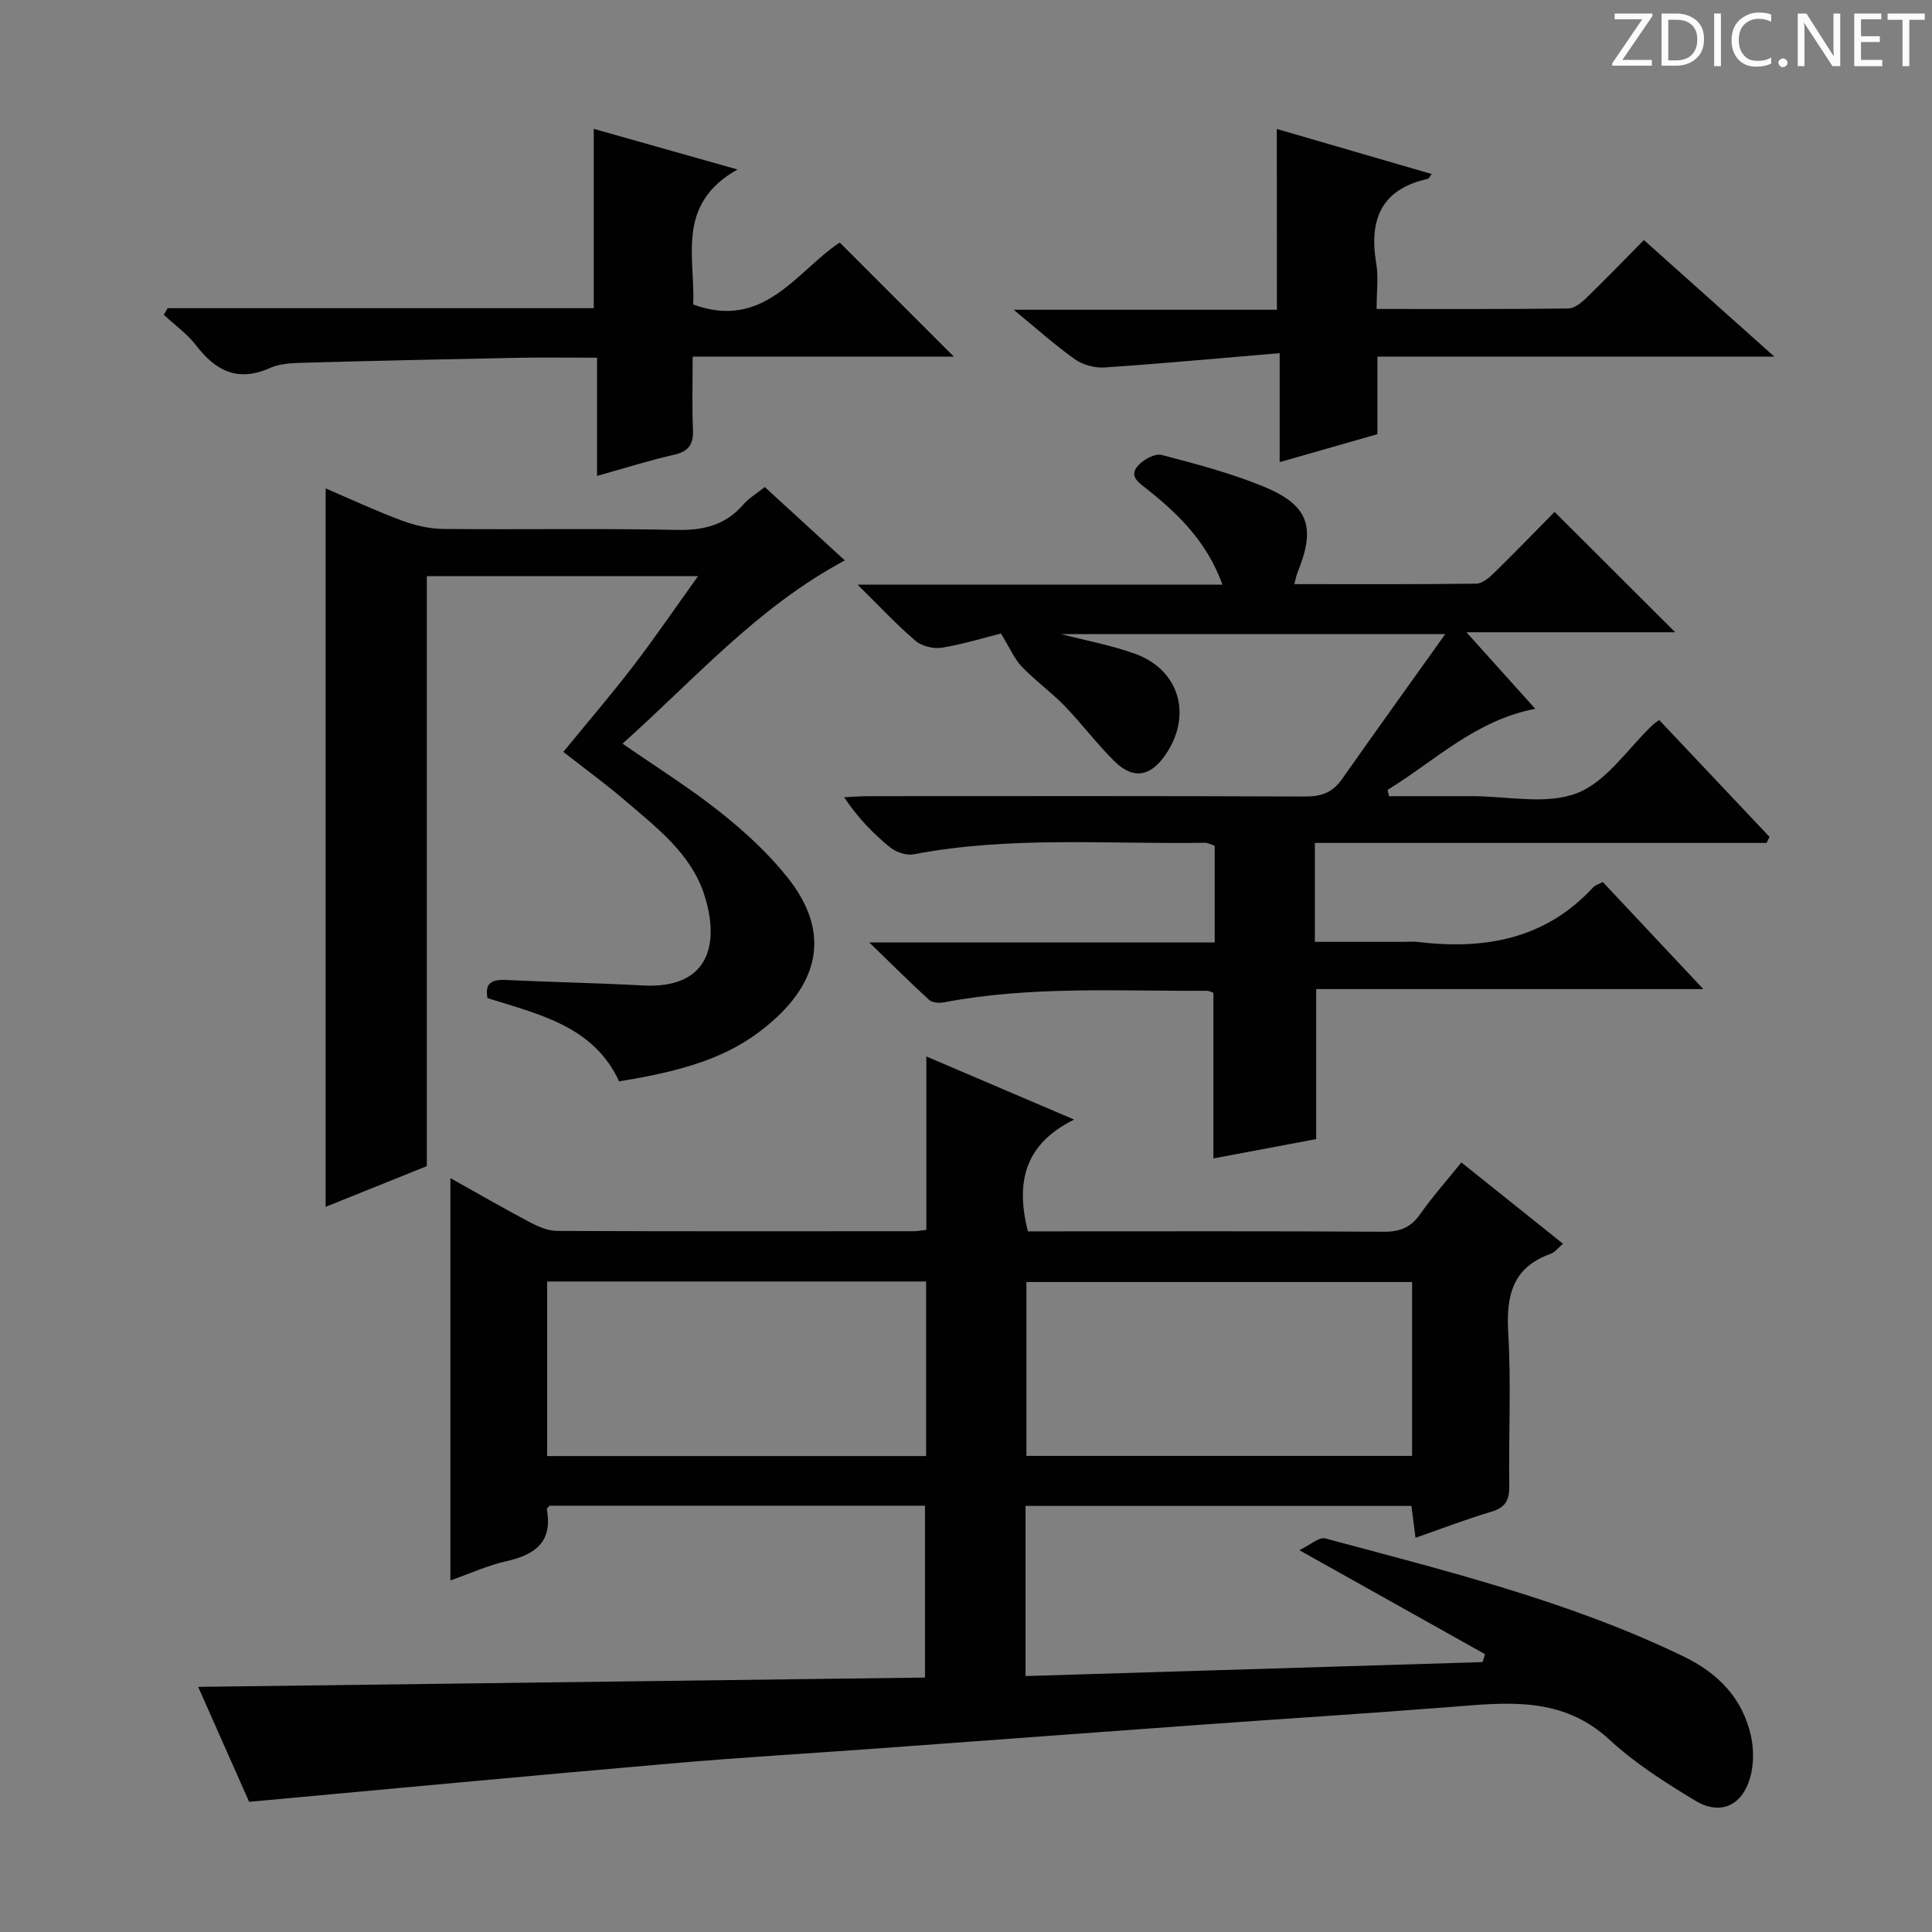<svg enable-background="new 0 0 400 400" viewBox="0 0 400 400" xmlns="http://www.w3.org/2000/svg"><rect x="0" y="0" width="400" height="400" fill="#808080" stroke="none"/><g fill="#fcfafa"><path d="m342.2 3.2-6.3 9.2h6.1v1.2h-8.2v-.5l6.2-9.1h-5.7v-1.2h7.8v.4z"/><path d="m344 13.7v-10.9h3.1c1.6 0 3 .5 4.1 1.4 1.1 1 1.6 2.2 1.6 3.9s-.5 3-1.6 4-2.5 1.5-4.2 1.5h-3zm1.4-9.6v8.4h1.6c1.4 0 2.5-.4 3.2-1.1.8-.8 1.2-1.8 1.2-3.2s-.4-2.4-1.2-3.1-1.8-1-3.1-1z"/><path d="m356.3 2.8v10.9h-1.4v-10.9z"/><path d="m366.6 13.2c-.8.4-1.8.6-3 .6-1.6 0-2.8-.5-3.7-1.5s-1.4-2.3-1.4-3.9c0-1.7.5-3.2 1.6-4.2s2.4-1.6 4-1.6c1 0 1.9.1 2.6.4v1.5c-.8-.4-1.6-.6-2.6-.6-1.2 0-2.2.4-3 1.2s-1.1 1.9-1.1 3.3c0 1.3.4 2.3 1.1 3.1s1.6 1.1 2.8 1.1c1.1 0 2-.2 2.8-.7v1.3z"/><path d="m368.2 13c0-.3.1-.5.3-.6.2-.2.4-.3.6-.3.3 0 .5.1.7.3s.3.4.3.6-.1.5-.3.6c-.2.2-.4.3-.7.3s-.5-.1-.6-.3c-.2-.2-.3-.4-.3-.6z"/><path d="m381.1 13.7h-1.7l-5.5-8.4c-.2-.2-.3-.5-.4-.7 0 .2.1.8.1 1.5v7.6h-1.4v-10.9h1.8l5.3 8.3c.3.4.4.6.4.8 0-.3-.1-.8-.1-1.6v-7.5h1.4v10.9z"/><path d="m389.7 13.7h-5.8v-10.9h5.6v1.2h-4.2v3.5h3.9v1.2h-3.9v3.7h4.4z"/><path d="m398.4 4.1h-3.1v9.6h-1.4v-9.6h-3.1v-1.3h7.7v1.3z"/></g><path d="m51.58 373.05c-3.3-7.45-6.92-15.61-10.55-23.8 50.29-.64 100.17-1.28 150.48-1.93 0-12.15 0-23.69 0-35.58-25.91 0-51.83 0-77.73 0-.22.28-.61.56-.57.76 1.25 6.73-2.4 9.39-8.34 10.72-3.83.86-7.47 2.53-11.62 3.99 0-27.84 0-55.24 0-83.29 5.64 3.15 11.04 6.27 16.55 9.18 1.69.89 3.68 1.74 5.53 1.75 24.66.11 49.32.07 73.98.06.64 0 1.29-.14 2.48-.28 0-11.76 0-23.48 0-35.9 10.3 4.4 19.86 8.48 30.61 13.07-10.08 4.93-12.24 12.77-9.58 23.14h4.7c22.99 0 45.99-.07 68.98.08 3.33.02 5.58-.88 7.51-3.62 2.57-3.65 5.55-7 8.55-10.73 7.1 5.68 13.96 11.17 21.04 16.83-1.02.86-1.66 1.77-2.52 2.08-8.03 2.83-9.27 8.79-8.81 16.49.61 10.46.06 20.99.21 31.48.04 2.89-.66 4.53-3.64 5.41-5.21 1.55-10.29 3.51-15.77 5.42-.31-2.41-.56-4.33-.85-6.6-26.66 0-53.2 0-79.89 0v35.23c31.72-.97 63.17-1.93 94.62-2.89.17-.55.34-1.09.51-1.64-12.36-6.92-24.71-13.84-38.44-21.53 2.14-1.01 4.05-2.79 5.39-2.43 25.15 6.76 50.48 12.99 74.11 24.41 7.17 3.46 12.27 8.65 14 16.49.62 2.79.59 6.04-.21 8.76-1.69 5.72-6.18 7.7-11.26 4.66-6.25-3.75-12.53-7.76-17.86-12.68-9.77-9.03-21.14-7.68-32.74-6.76-17.23 1.36-34.49 2.43-51.73 3.68-22.21 1.6-44.42 3.27-66.63 4.89-14.43 1.05-28.87 1.89-43.28 3.15-28.78 2.49-57.53 5.21-87.23 7.93zm240.78-107.62c-27.02 0-53.57 0-79.85 0v36h79.85c0-12.17 0-23.94 0-36zm-100.62-.11c-26.4 0-52.4 0-78.46 0v36.14h78.46c0-12.13 0-23.89 0-36.14z" fill="#010102"/><path d="m365.74 174.52c-31.09 0-62.19 0-93.51 0v20.48h18.31c1 0 2.01-.1 3 .02 13.8 1.66 26.38-.54 36.31-11.31.42-.45 1.12-.63 1.99-1.1 6.72 7.16 13.41 14.28 20.81 22.17-27.23 0-53.56 0-80.15 0v31.06c-6.94 1.31-14.2 2.67-21.28 4 0-11.5 0-22.74 0-34.3-.3-.09-.9-.42-1.5-.41-18.12.11-36.29-1.04-54.27 2.39-.98.19-2.43.09-3.09-.51-3.89-3.54-7.61-7.26-12.39-11.89h71.52c0-6.88 0-13.3 0-20.01-.6-.19-1.35-.63-2.1-.62-20.09.32-40.27-1.44-60.24 2.39-1.51.29-3.64-.45-4.88-1.45-3.47-2.83-6.63-6.06-9.5-10.37 1.68-.08 3.36-.22 5.04-.22 30.16-.01 60.31-.06 90.47.07 3.33.01 5.65-.87 7.55-3.58 6.84-9.73 13.79-19.39 21.4-30.05-27.61 0-53.5 0-79.55 0 5.21 1.36 10.42 2.3 15.32 4.08 9.31 3.37 11.94 12.94 6.15 21.12-3.09 4.35-6.58 4.91-10.42 1.13-3.66-3.61-6.76-7.79-10.35-11.49-2.77-2.86-6.07-5.21-8.82-8.09-1.55-1.62-2.47-3.85-4.32-6.87-3.09.77-7.61 2.16-12.23 2.94-1.73.29-4.16-.32-5.48-1.44-3.88-3.3-7.36-7.06-11.98-11.62h75.55c-3.21-8.84-9.08-14.57-15.61-19.76-1.73-1.37-3.98-2.72-1.69-5.07 1.13-1.16 3.37-2.37 4.7-2.02 7.04 1.84 14.13 3.71 20.86 6.44 9.6 3.89 11.15 8.44 7.25 17.98-.24.58-.33 1.21-.63 2.33 12.8 0 25.24.06 37.68-.1 1.24-.02 2.65-1.23 3.66-2.21 4.4-4.31 8.68-8.73 12.54-12.65 8.51 8.49 16.79 16.76 24.97 24.92-13.46 0-27.65 0-43.22 0 5.23 5.82 9.59 10.67 14.25 15.85-12.45 2.4-20.8 10.81-30.58 16.79.1.43.2.87.3 1.3 5.72 0 11.44.01 17.15 0 7.33-.02 15.4 1.85 21.78-.63 6.15-2.39 10.54-9.28 15.72-14.18.36-.34.8-.58 1.3-.95 7.63 8.08 15.23 16.14 22.83 24.19-.22.4-.42.83-.62 1.25z" fill="#010102"/><path d="m144.53 119.28c-19.54 0-37.62 0-56.16 0v122.15c-7.09 2.85-13.93 5.61-20.95 8.43 0-49.61 0-98.9 0-148.74 5.13 2.2 10.31 4.62 15.65 6.61 2.73 1.02 5.75 1.75 8.64 1.78 16.16.17 32.32-.14 48.47.2 5.57.12 10.06-1.03 13.74-5.27 1.17-1.35 2.8-2.31 4.42-3.61 5.49 5.03 10.84 9.94 16.57 15.2-18.1 9.67-31.12 24.63-46.02 37.93 7.06 4.9 13.94 9.19 20.24 14.2 5.04 4.01 9.91 8.48 13.91 13.5 8.45 10.59 7.12 20.75-3.11 29.76-7.48 6.58-15.98 9.94-31.75 12.46-5.28-11.4-16.44-13.83-27.25-17.23-.59-3.02.78-3.9 3.76-3.76 9.47.46 18.95.62 28.41 1.14 13.52.75 16.07-8.37 12.7-18.82-2.71-8.4-9.72-13.75-16.16-19.28-4.14-3.56-8.57-6.78-13.01-10.26 4.92-6.01 9.79-11.68 14.34-17.6 4.44-5.77 8.55-11.81 13.56-18.79z" fill="#010102"/><path d="m34.72 63.81h88.21c0-12.4 0-24.45 0-37.13 9.17 2.59 18.61 5.26 29.76 8.41-12.89 7.25-8.69 18.31-9.18 27.95 14.68 5.4 21.4-6.89 30.35-12.83 7.94 7.94 15.67 15.67 23.62 23.62-17.68 0-35.4 0-54.07 0 0 5.33-.15 10.24.06 15.13.13 3.02-.86 4.5-3.9 5.19-5.12 1.16-10.15 2.76-15.96 4.38 0-8.47 0-16.22 0-24.47-5.89 0-11.18-.09-16.47.02-14.98.29-29.95.62-44.92 1.04-2.14.06-4.45.23-6.35 1.08-6.56 2.92-11.17.66-15.23-4.64-1.86-2.43-4.47-4.28-6.74-6.4.26-.45.54-.9.82-1.35z" fill="#010102"/><path d="m264.35 26.7c10.7 3.11 21.3 6.2 32.06 9.33-.42.55-.57.95-.79 1-9.65 2.12-12.21 8.43-10.69 17.49.49 2.88.08 5.92.08 9.45 13.49 0 26.59.06 39.7-.1 1.24-.01 2.67-1.17 3.68-2.14 3.95-3.82 7.76-7.78 11.96-12.03 8.79 7.86 17.4 15.55 27 24.13-28.05 0-54.88 0-82.17 0v16.06c-6.74 1.93-13.1 3.75-20.24 5.79 0-7.41 0-14.26 0-22.56-12.62 1.06-24.45 2.16-36.3 2.96-2 .13-4.44-.53-6.07-1.68-4.06-2.87-7.78-6.23-12.7-10.27h54.5c-.02-12.77-.02-24.83-.02-37.43z" fill="#010102"/></svg>